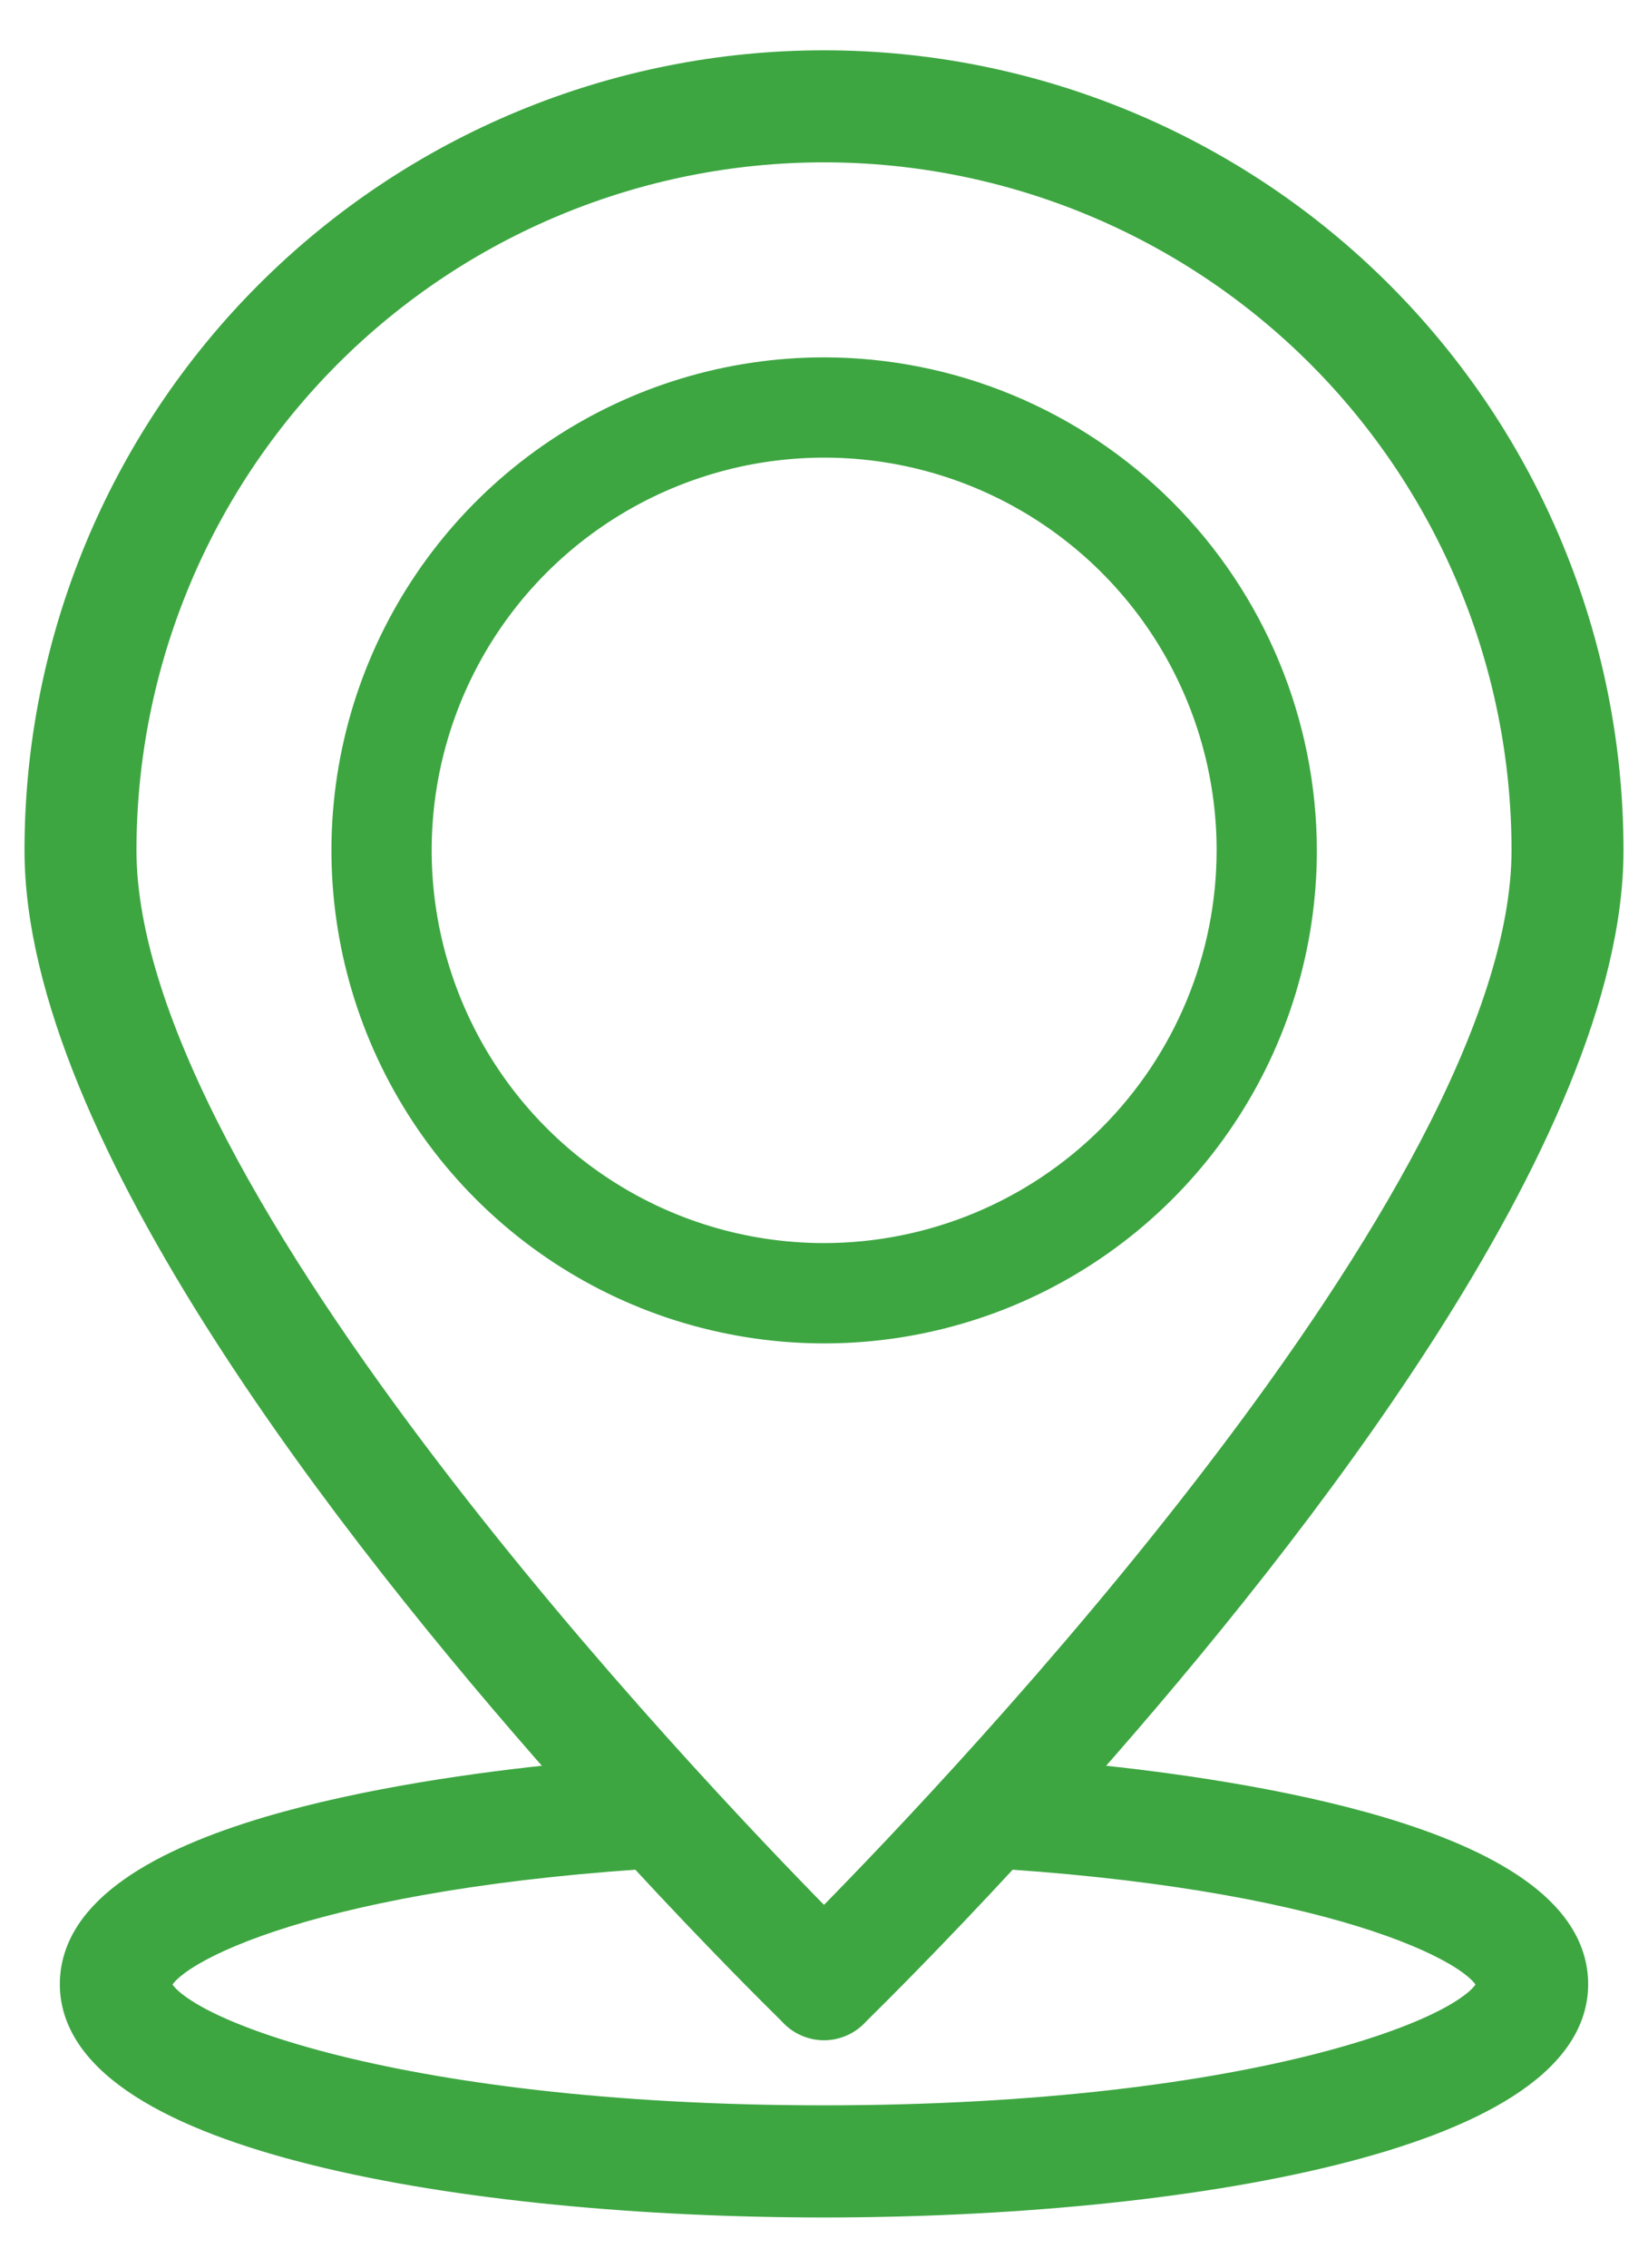 <svg width="16" height="22" viewBox="0 0 16 22" fill="none" xmlns="http://www.w3.org/2000/svg">
<path d="M8.001 3.567H8.001C7.075 3.567 6.17 3.841 5.399 4.356C4.629 4.871 4.029 5.602 3.674 6.458C3.32 7.313 3.227 8.255 3.408 9.164C3.589 10.072 4.035 10.907 4.69 11.562C5.345 12.217 6.179 12.663 7.088 12.843C7.996 13.024 8.938 12.931 9.794 12.577C10.649 12.222 11.381 11.622 11.895 10.852C12.41 10.082 12.685 9.176 12.685 8.25V8.25C12.683 7.008 12.189 5.818 11.311 4.94C10.433 4.062 9.243 3.568 8.001 3.567ZM8.001 12.16C7.228 12.16 6.472 11.931 5.829 11.501C5.186 11.072 4.685 10.461 4.389 9.746C4.093 9.032 4.015 8.246 4.166 7.487C4.317 6.729 4.689 6.032 5.236 5.485C5.783 4.938 6.48 4.566 7.238 4.415C7.997 4.264 8.783 4.341 9.498 4.637C10.212 4.933 10.823 5.434 11.253 6.077C11.682 6.72 11.912 7.476 11.912 8.25C11.911 9.287 11.498 10.281 10.765 11.014C10.032 11.747 9.038 12.159 8.001 12.16Z" fill="#3DA641" stroke="#3DA641" stroke-width="0.2"/>
<path d="M7.689 19.568L7.69 19.57C7.774 19.649 7.885 19.694 8 19.694C8.115 19.694 8.226 19.649 8.31 19.57L8.31 19.57L8.311 19.568C8.319 19.561 8.331 19.549 8.347 19.532C8.505 19.376 9.057 18.83 9.791 18.036C11.425 18.148 12.597 18.387 13.358 18.64C13.743 18.768 14.02 18.898 14.198 19.014C14.287 19.072 14.349 19.125 14.386 19.169C14.426 19.215 14.431 19.241 14.431 19.25C14.431 19.268 14.419 19.309 14.354 19.372C14.292 19.432 14.194 19.501 14.058 19.574C13.785 19.72 13.373 19.874 12.825 20.016C11.73 20.299 10.106 20.525 8 20.525C5.894 20.525 4.27 20.299 3.175 20.016C2.627 19.874 2.215 19.72 1.942 19.574C1.806 19.501 1.708 19.432 1.646 19.372C1.581 19.309 1.569 19.268 1.569 19.25C1.569 19.241 1.574 19.215 1.614 19.169C1.651 19.125 1.713 19.072 1.802 19.014C1.98 18.898 2.257 18.768 2.642 18.64C3.403 18.387 4.575 18.148 6.209 18.036C6.943 18.83 7.495 19.376 7.653 19.532C7.669 19.549 7.681 19.561 7.689 19.568ZM10.536 17.21C11.596 16.013 12.845 14.485 13.844 12.925C14.882 11.304 15.662 9.63 15.662 8.25C15.662 6.218 14.855 4.269 13.418 2.832C11.981 1.395 10.032 0.588 8 0.588C5.968 0.588 4.019 1.395 2.582 2.832C1.145 4.269 0.338 6.218 0.338 8.25C0.338 9.63 1.118 11.304 2.156 12.925C3.155 14.485 4.404 16.013 5.464 17.21C4.662 17.29 3.542 17.444 2.592 17.726C2.078 17.879 1.606 18.072 1.261 18.316C0.915 18.56 0.681 18.868 0.681 19.25C0.681 19.654 0.949 19.987 1.367 20.254C1.785 20.522 2.374 20.739 3.063 20.909C4.444 21.251 6.258 21.413 8 21.413C9.742 21.413 11.556 21.251 12.937 20.909C13.626 20.739 14.215 20.522 14.633 20.254C15.051 19.987 15.319 19.654 15.319 19.25C15.319 18.868 15.085 18.56 14.739 18.316C14.394 18.072 13.922 17.879 13.408 17.726C12.458 17.444 11.338 17.29 10.536 17.21ZM1.225 8.25C1.225 6.453 1.939 4.73 3.209 3.459C4.48 2.189 6.203 1.475 8 1.475C9.797 1.475 11.52 2.189 12.791 3.459C14.061 4.73 14.775 6.453 14.775 8.25C14.775 9.075 14.432 10.061 13.887 11.104C13.343 12.144 12.603 13.23 11.823 14.251C10.32 16.221 8.671 17.942 8 18.623C7.329 17.942 5.68 16.221 4.177 14.251C3.397 13.23 2.657 12.144 2.113 11.104C1.568 10.061 1.225 9.075 1.225 8.25Z" fill="#3DA641" stroke="#3DA641" stroke-width="0.2"/>
</svg>
